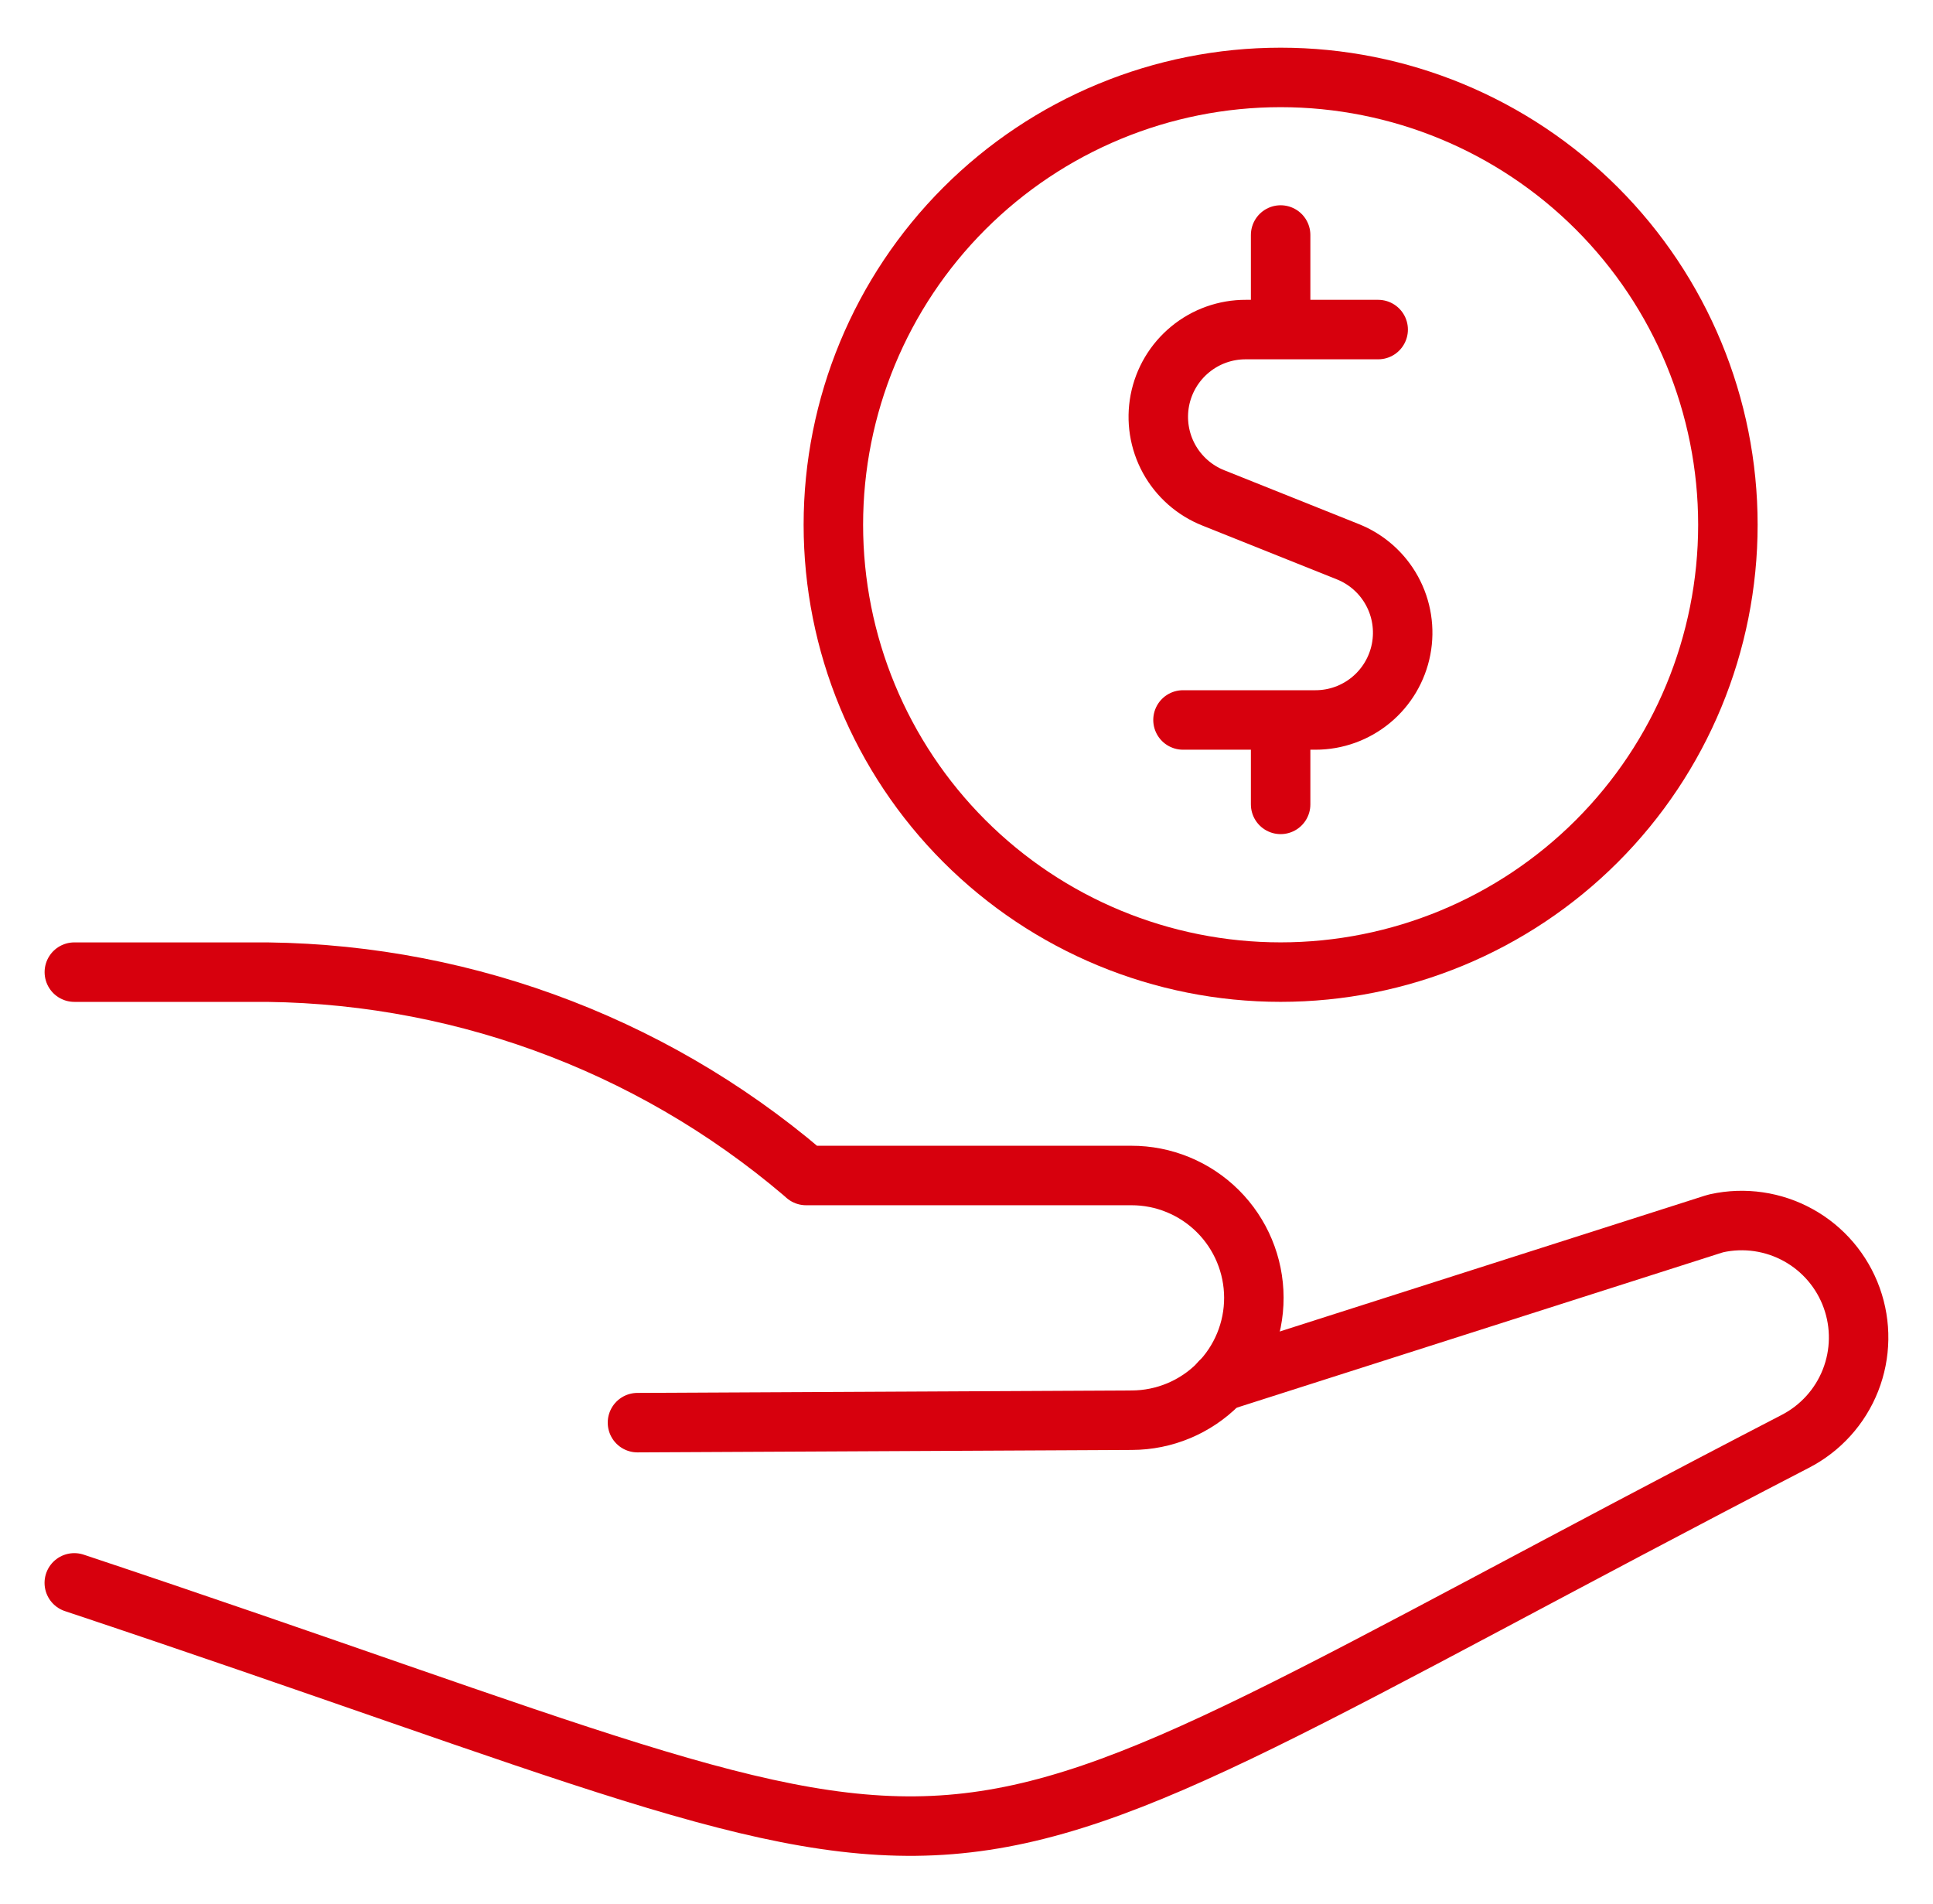 <svg xmlns="http://www.w3.org/2000/svg" fill="none" viewBox="0 0 65 64" height="64" width="65">
<path stroke-linejoin="round" stroke-linecap="round" stroke-width="2" stroke="#D7000D" d="M46.343 11.08H41.895C41.211 11.077 40.548 11.313 40.02 11.748C39.492 12.182 39.132 12.787 39.002 13.458C38.873 14.13 38.982 14.825 39.311 15.425C39.64 16.024 40.169 16.49 40.804 16.741L45.319 18.547C45.953 18.799 46.479 19.264 46.807 19.863C47.135 20.461 47.243 21.155 47.115 21.825C46.986 22.494 46.629 23.099 46.103 23.533C45.577 23.968 44.916 24.206 44.234 24.205H39.78M43.063 11.08V7.901M43.063 27.043V24.205"></path>
<path stroke-linejoin="round" stroke-linecap="round" stroke-width="2" stroke="#D7000D" d="M41.034 46.453L57.612 41.157L57.727 41.125C58.659 40.921 59.635 41.063 60.47 41.525C61.306 41.986 61.944 42.737 62.267 43.635C62.59 44.533 62.575 45.519 62.225 46.407C61.875 47.295 61.213 48.025 60.364 48.461C27.999 65.219 36.255 64.461 2.498 53.216M28.023 17.642C28.023 21.631 29.608 25.457 32.428 28.277C35.249 31.098 39.074 32.682 43.063 32.682C47.052 32.682 50.877 31.098 53.698 28.277C56.518 25.457 58.103 21.631 58.103 17.642C58.103 13.654 56.518 9.828 53.698 7.008C50.877 4.187 47.052 2.603 43.063 2.603C39.074 2.603 35.249 4.187 32.428 7.008C29.608 9.828 28.023 13.654 28.023 17.642Z"></path>
<path stroke-linejoin="round" stroke-linecap="round" stroke-width="2" stroke="#D7000D" d="M2.5 32.683H8.367C15.185 32.614 21.8 35.007 26.996 39.424L27.105 39.52H38.039C39.13 39.517 40.177 39.948 40.95 40.717C41.724 41.487 42.16 42.532 42.163 43.623C42.166 44.714 41.735 45.761 40.965 46.534C40.196 47.308 39.151 47.744 38.06 47.747L21.436 47.829"></path>
</svg>
